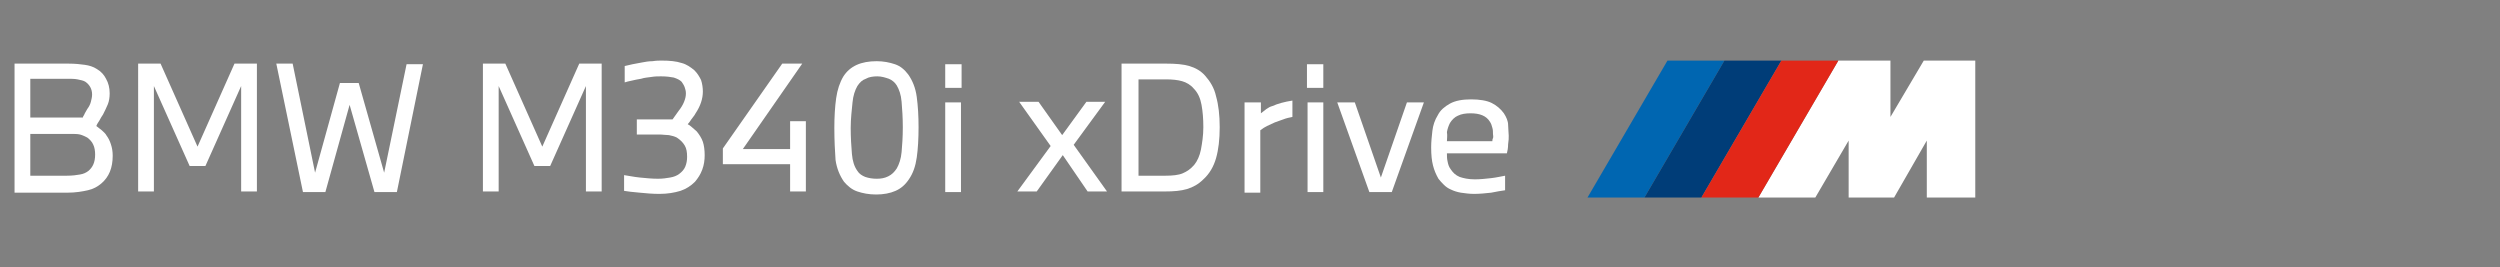 <?xml version="1.0" encoding="utf-8"?>
<!-- Generator: Adobe Illustrator 21.1.0, SVG Export Plug-In . SVG Version: 6.00 Build 0)  -->
<svg version="1.1" id="圖層_1" xmlns="http://www.w3.org/2000/svg" xmlns:xlink="http://www.w3.org/1999/xlink" x="0px" y="0px"
	 viewBox="0 0 412.6 44.1" style="enable-background:new 0 0 412.6 44.1;" xml:space="preserve">
<rect x="0" y="0" width="412.6" height="44.1" fill="#808080" stroke="none"/>
<style type="text/css">
	.st0{enable-background:new    ;}
	.st1{fill:#FFFFFF;}
	.st2{fill:#0066B1;}
	.st3{fill:#003D78;}
	.st4{fill:#E22718;}
</style>
<title>BMW_330i_Midnight</title>
<g class="st0">
	<path class="st1" d="M11.3,10.5c1.1,0,2,0.1,2.7,0.2s1.4,0.3,2,0.7c0.7,0.4,1.2,1,1.5,1.6c0.4,0.7,0.6,1.5,0.6,2.4
		c0,0.7-0.1,1.3-0.3,1.8c-0.2,0.5-0.5,1.1-0.8,1.7c-0.2,0.3-0.4,0.6-0.6,1c-0.2,0.3-0.4,0.6-0.5,0.9c0.3,0.2,0.6,0.5,0.9,0.7
		c0.3,0.3,0.6,0.5,0.8,0.9c0.3,0.4,0.5,0.8,0.7,1.4s0.3,1.2,0.3,1.9c0,2-0.6,3.5-1.9,4.6c-0.6,0.5-1.3,0.9-2.2,1.1s-2,0.4-3.4,0.4
		H2.4V10.5H11.3z M13.6,19.5c0.1-0.3,0.3-0.5,0.4-0.8c0.1-0.2,0.3-0.5,0.4-0.7c0.3-0.4,0.5-0.8,0.6-1.2s0.2-0.8,0.2-1.2
		c0-0.9-0.4-1.6-1.1-2.1c-0.3-0.2-0.8-0.3-1.3-0.4C12.3,13,11.7,13,11,13H5v6.4h8.6V19.5z M5,22.2V29h6c0.9,0,1.7-0.1,2.2-0.2
		c0.6-0.1,1-0.3,1.4-0.6c0.7-0.6,1.1-1.4,1.1-2.7c0-0.6-0.1-1.2-0.3-1.6c-0.2-0.5-0.6-0.9-1-1.2c-0.4-0.2-0.8-0.4-1.2-0.5
		s-1-0.1-1.6-0.1H5V22.2z"/>
	<path class="st1" d="M26.5,10.5l6.1,13.7l6.1-13.7h3.7v21.1h-2.6V14.2l-5.9,13.2h-2.6l-5.9-13.2v17.4h-2.6V10.5H26.5z"/>
	<path class="st1" d="M45.6,10.5h2.7l3.7,18l4.1-14.8h3.1l4.2,14.8l3.7-17.9h2.7l-4.3,21.1h-3.7l-4.1-14.4l-4,14.4H50L45.6,10.5z"/>
	<path class="st1" d="M83.4,10.5l6.1,13.7l6.1-13.7h3.7v21.1h-2.6V14.2l-5.9,13.2h-2.6l-5.9-13.2v17.4h-2.6V10.5H83.4z"/>
	<path class="st1" d="M103,31.5v-2.6c0.7,0.1,1.6,0.3,2.6,0.4s2,0.2,3,0.2c0.8,0,1.4-0.1,2-0.2s1.1-0.3,1.5-0.6
		c0.4-0.3,0.8-0.7,1-1.2s0.3-1,0.3-1.6c0-0.8-0.1-1.4-0.4-1.9s-0.7-0.9-1.3-1.3c-0.4-0.2-0.8-0.3-1.3-0.4c-0.5,0-1-0.1-1.6-0.1h-3.7
		v-2.5h5.9l1-1.4c0.4-0.5,0.7-1,0.9-1.5c0.2-0.5,0.3-0.9,0.3-1.4c0-0.4-0.1-0.7-0.2-1s-0.3-0.6-0.5-0.9c-0.3-0.3-0.7-0.5-1.3-0.7
		c-0.5-0.1-1.2-0.2-2.1-0.2c-0.5,0-1,0-1.6,0.1s-1.1,0.1-1.7,0.3c-0.6,0.1-1.1,0.2-1.5,0.3c-0.5,0.1-0.9,0.2-1.2,0.3v-2.7
		c0.4-0.1,0.8-0.2,1.3-0.3s1-0.2,1.6-0.3c0.5-0.1,1.1-0.2,1.7-0.2c0.6-0.1,1.1-0.1,1.5-0.1c1.3,0,2.4,0.1,3.3,0.4
		c0.8,0.2,1.5,0.7,2.1,1.2c0.5,0.5,0.8,1,1.1,1.6c0.2,0.6,0.3,1.3,0.3,1.9c0,0.6-0.1,1.2-0.3,1.8c-0.2,0.6-0.5,1.2-0.9,1.8
		c-0.2,0.4-0.5,0.7-0.7,1s-0.4,0.6-0.6,0.8c0.2,0.1,0.5,0.3,0.7,0.5s0.5,0.4,0.8,0.7c0.4,0.5,0.8,1.1,1,1.7s0.3,1.4,0.3,2.2
		c0,0.8-0.1,1.6-0.4,2.4s-0.7,1.4-1.2,2c-0.7,0.7-1.5,1.2-2.4,1.5c-1,0.3-2.1,0.5-3.5,0.5c-1.1,0-2.2-0.1-3.2-0.2
		C104.4,31.7,103.6,31.6,103,31.5z"/>
	<path class="st1" d="M129.1,10.5h3.3l-9.8,14.1h7.8V20h2.6v11.6h-2.6v-4.5h-11.1v-2.6L129.1,10.5z"/>
	<path class="st1" d="M137.7,21.1c0-1.8,0.1-3.5,0.3-4.9s0.6-2.6,1.2-3.6c1.1-1.7,2.9-2.5,5.5-2.5c1.1,0,2.1,0.2,3,0.5
		s1.6,0.9,2.2,1.7c0.7,1,1.2,2.2,1.4,3.7s0.3,3.1,0.3,5s-0.1,3.6-0.3,5s-0.6,2.6-1.3,3.6c-0.6,0.9-1.3,1.5-2.2,1.9s-2,0.6-3.2,0.6
		s-2.2-0.2-3.1-0.5c-0.9-0.3-1.6-0.9-2.2-1.6c-0.7-1-1.2-2.2-1.4-3.6C137.8,25,137.7,23.2,137.7,21.1z M140.4,21.1
		c0,1.6,0.1,3.1,0.2,4.3c0.1,1.2,0.4,2.1,0.9,2.8c0.3,0.5,0.8,0.8,1.3,1c0.6,0.2,1.2,0.3,1.9,0.3s1.3-0.1,1.9-0.4s1-0.7,1.4-1.3
		c0.4-0.7,0.7-1.6,0.8-2.7s0.2-2.5,0.2-4.1s-0.1-3-0.2-4.2s-0.4-2-0.8-2.7c-0.3-0.5-0.8-0.9-1.3-1.1c-0.6-0.2-1.2-0.4-1.9-0.4
		s-1.4,0.1-1.9,0.4c-0.6,0.2-1,0.6-1.4,1.2c-0.4,0.7-0.7,1.6-0.8,2.7S140.4,19.5,140.4,21.1z"/>
	<path class="st1" d="M156,14.5v-3.9h2.7v3.9H156z M156,31.6V16.9h2.6v14.8H156V31.6z"/>
	<path class="st1" d="M167.9,31.6l5.5-7.5l-5.2-7.3h3.2l3.9,5.5l4-5.5h3.1l-5.2,7.1l5.5,7.7h-3.2l-4.1-6l-4.3,6
		C171.1,31.6,167.9,31.6,167.9,31.6z"/>
	<path class="st1" d="M192.5,10.5c1.5,0,2.8,0.1,3.8,0.4c1,0.3,1.9,0.8,2.6,1.6c0.8,0.9,1.5,2,1.8,3.4c0.4,1.4,0.6,3.1,0.6,5.1
		s-0.2,3.7-0.6,5.1c-0.4,1.4-1.1,2.6-2.1,3.5c-0.8,0.8-1.7,1.3-2.7,1.6c-1,0.3-2.2,0.4-3.7,0.4h-7.1V10.5H192.5z M192.3,29
		c1.2,0,2.2-0.1,2.9-0.4s1.3-0.7,1.9-1.4c0.5-0.6,0.9-1.5,1.1-2.5c0.2-1.1,0.4-2.3,0.4-3.7c0-1.4-0.1-2.6-0.3-3.7s-0.6-2-1.3-2.7
		c-0.5-0.6-1.2-1-1.9-1.2s-1.6-0.3-2.6-0.3h-4.6V29H192.3z"/>
	<path class="st1" d="M205.5,16.9h2.6v1.8c0.3-0.2,0.6-0.5,0.9-0.7c0.3-0.2,0.6-0.4,1-0.5c0.9-0.4,2-0.7,3.3-0.9v2.7
		c-0.5,0.1-1,0.2-1.5,0.4s-0.9,0.3-1.4,0.5c-0.4,0.2-0.9,0.4-1.3,0.6c-0.4,0.2-0.7,0.4-1.1,0.7v10.3h-2.6V16.9H205.5z"/>
	<path class="st1" d="M215.7,14.5v-3.9h2.7v3.9H215.7z M215.8,31.6V16.9h2.6v14.8h-2.6V31.6z"/>
	<path class="st1" d="M220.7,16.9h2.9l4.3,12.4l4.3-12.4h2.8l-5.3,14.8H226L220.7,16.9z"/>
	<path class="st1" d="M236.2,24.3c0-0.9,0.1-1.8,0.2-2.7s0.4-1.8,0.9-2.6c0.4-0.8,1.1-1.4,2-1.9s2.1-0.7,3.5-0.7s2.6,0.2,3.4,0.6
		c0.8,0.4,1.5,1,2,1.7c0.4,0.6,0.7,1.3,0.7,1.9s0.1,1.3,0.1,1.8c0,0.4,0,0.8-0.1,1.4c0,0.6-0.1,1.1-0.2,1.5h-9.9
		c0,0.4,0,0.9,0.1,1.3c0.1,0.5,0.2,0.9,0.5,1.3c0.4,0.6,0.8,1,1.5,1.3c0.6,0.2,1.4,0.4,2.5,0.4c0.9,0,1.8-0.1,2.7-0.2
		s1.7-0.3,2.3-0.4v2.4c-0.6,0.1-1.4,0.2-2.3,0.4c-0.9,0.1-1.9,0.2-2.8,0.2c-0.8,0-1.5-0.1-2.2-0.2c-0.6-0.1-1.2-0.3-1.6-0.5
		c-0.5-0.2-0.9-0.5-1.2-0.8s-0.6-0.6-0.9-1c-0.4-0.7-0.7-1.4-0.9-2.2S236.2,25.6,236.2,24.3z M238.8,23.3h7.5c0-0.1,0-0.3,0.1-0.5
		s0-0.5,0-0.7c0-0.3,0-0.7-0.1-1c-0.1-0.4-0.2-0.7-0.4-1c-0.6-1-1.7-1.4-3.2-1.4c-0.8,0-1.5,0.1-2.1,0.4c-0.5,0.2-1,0.7-1.3,1.2
		c-0.2,0.4-0.4,0.9-0.5,1.5C238.9,22.4,238.8,22.9,238.8,23.3z"/>
</g>
<g id="圖層_2">
	<g id="圖層_1-2">
		<polygon class="st1" points="317.5,10 312,19.3 312,10 303.4,10 290.2,32.6 299.6,32.6 305.1,23.2 305.1,32.6 312.6,32.6 
			318,23.2 318,32.6 326,32.6 326,10 		"/>
		<polygon class="st2" points="275.2,10 262,32.6 271.4,32.6 284.6,10 		"/>
		<polygon class="st3" points="284.6,10 271.4,32.6 280.8,32.6 294,10 		"/>
		<polygon class="st4" points="294,10 280.8,32.6 290.2,32.6 303.4,10 		"/>
	</g>
</g>
</svg>
